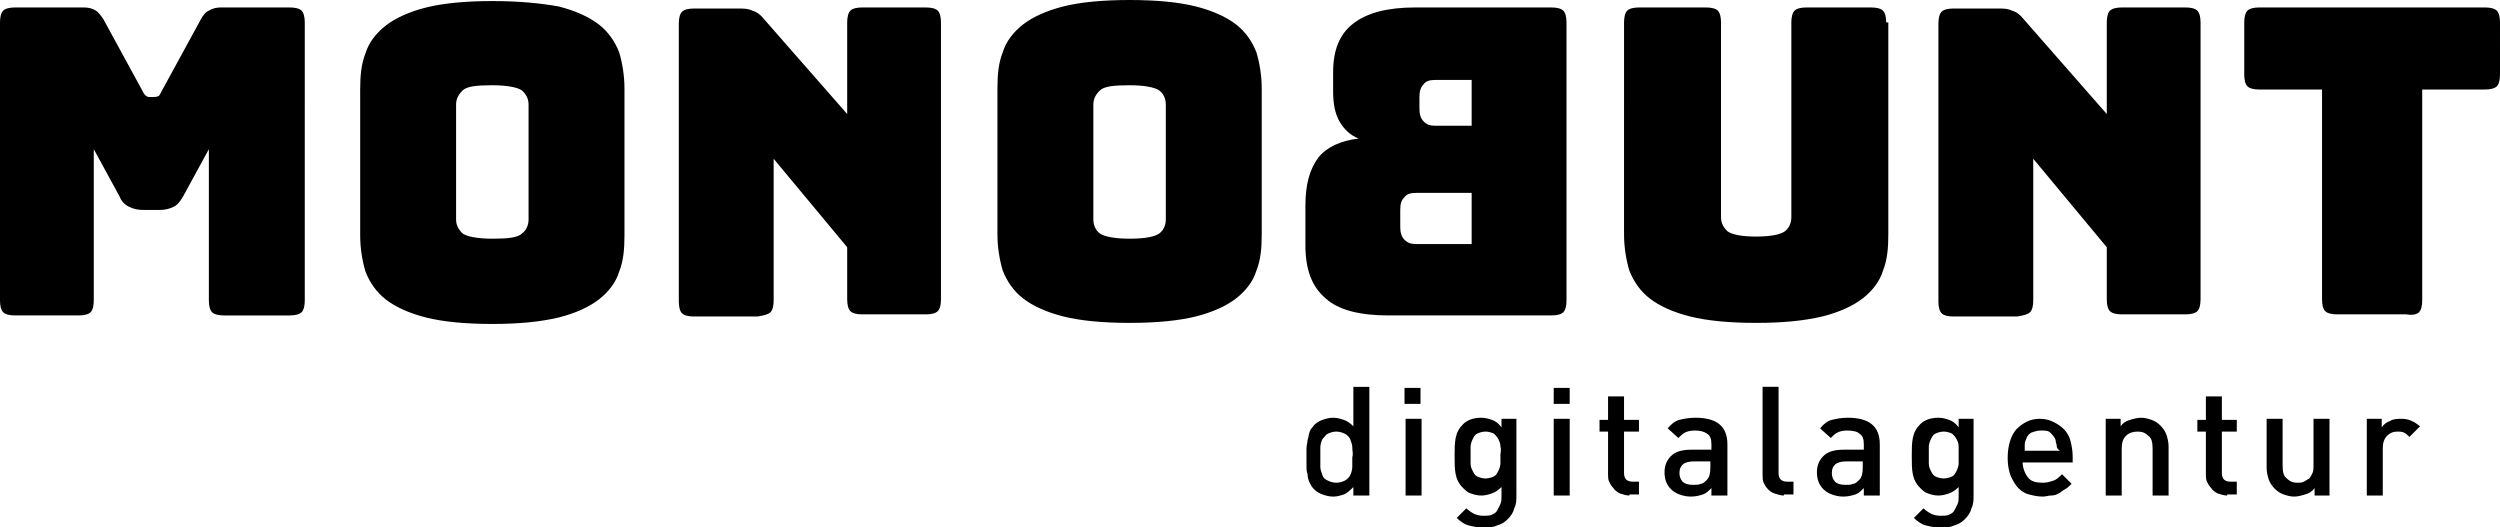 <?xml version="1.0" encoding="utf-8"?>
<!-- Generator: Adobe Illustrator 24.2.3, SVG Export Plug-In . SVG Version: 6.00 Build 0)  -->
<svg version="1.1" id="Ebene_1" xmlns="http://www.w3.org/2000/svg" xmlns:xlink="http://www.w3.org/1999/xlink" x="0px" y="0px"
	 viewBox="0 0 234.6 49.5" style="enable-background:new 0 0 234.6 49.5;" xml:space="preserve">
<g>
	<g>
		<path d="M227,29.3c0.2-0.2,0.3-0.6,0.3-1.1V8.4h5.9c0.5,0,0.9-0.1,1.1-0.3c0.2-0.2,0.3-0.6,0.3-1.1V2.1c0-0.5-0.1-0.9-0.3-1.1
			s-0.6-0.3-1.1-0.3H212c-0.5,0-0.9,0.1-1.1,0.3c-0.2,0.2-0.3,0.6-0.3,1.1V7c0,0.5,0.1,0.9,0.3,1.1s0.6,0.3,1.1,0.3h5.9v19.7
			c0,0.5,0.1,0.9,0.3,1.1s0.6,0.3,1.1,0.3h6.5C226.4,29.6,226.8,29.5,227,29.3 M190.5,29.3c0.2-0.2,0.3-0.6,0.3-1.1V14.9l6.9,8.3
			v4.9c0,0.5,0.1,0.9,0.3,1.1s0.6,0.3,1.1,0.3h6c0.5,0,0.9-0.1,1.1-0.3c0.2-0.2,0.3-0.6,0.3-1.1v-26c0-0.5-0.1-0.9-0.3-1.1
			s-0.6-0.3-1.1-0.3h-6c-0.5,0-0.9,0.1-1.1,0.3c-0.2,0.2-0.3,0.6-0.3,1.1v8.6l-7.8-8.9c-0.3-0.4-0.7-0.7-1.1-0.8
			c-0.4-0.2-0.8-0.2-1.3-0.2h-4.2c-0.5,0-0.9,0.1-1.1,0.3c-0.2,0.2-0.3,0.6-0.3,1.1v26.1c0,0.5,0.1,0.9,0.3,1.1s0.6,0.3,1.1,0.3h6
			C189.9,29.6,190.3,29.5,190.5,29.3 M177,2.1c0-0.5-0.1-0.9-0.3-1.1s-0.6-0.3-1.1-0.3h-6.1c-0.5,0-0.9,0.1-1.1,0.3
			c-0.2,0.2-0.3,0.6-0.3,1.1v18.3c0,0.5-0.2,1-0.6,1.3s-1.3,0.5-2.7,0.5s-2.3-0.2-2.7-0.5c-0.4-0.4-0.6-0.8-0.6-1.3V2.1
			c0-0.5-0.1-0.9-0.3-1.1s-0.6-0.3-1.1-0.3h-6.3c-0.5,0-0.9,0.1-1.1,0.3c-0.2,0.2-0.3,0.6-0.3,1.1V22c0,1.2,0.2,2.4,0.5,3.4
			c0.4,1,1,1.9,1.9,2.6s2.2,1.3,3.8,1.7c1.6,0.4,3.7,0.6,6.2,0.6s4.5-0.2,6.2-0.6c1.6-0.4,2.9-1,3.8-1.7c0.9-0.7,1.6-1.6,1.9-2.6
			c0.4-1,0.5-2.1,0.5-3.4V2.1H177z M102.6,9.8c0-0.5,0.2-0.9,0.6-1.3S104.5,8,106,8c1.4,0,2.4,0.2,2.8,0.5s0.6,0.8,0.6,1.3v10.8
			c0,0.5-0.2,1-0.6,1.3s-1.3,0.5-2.8,0.5c-1.4,0-2.4-0.2-2.8-0.5s-0.6-0.8-0.6-1.3V9.8z M118.4,8.3c0-1.2-0.2-2.4-0.5-3.4
			c-0.4-1-1-1.9-1.9-2.6s-2.2-1.3-3.8-1.7C110.6,0.2,108.5,0,106,0s-4.6,0.2-6.2,0.6s-2.9,1-3.8,1.7s-1.6,1.6-1.9,2.6
			c-0.4,1-0.5,2.1-0.5,3.4V22c0,1.2,0.2,2.4,0.5,3.4c0.4,1,1,1.9,1.9,2.6s2.2,1.3,3.8,1.7c1.6,0.4,3.7,0.6,6.2,0.6s4.6-0.2,6.2-0.6
			s2.9-1,3.8-1.7s1.6-1.6,1.9-2.6c0.4-1,0.5-2.1,0.5-3.4V8.3z M72.3,29.3c0.2-0.2,0.3-0.6,0.3-1.1V14.9l6.9,8.3v4.9
			c0,0.5,0.1,0.9,0.3,1.1c0.2,0.2,0.6,0.3,1.1,0.3h6c0.5,0,0.9-0.1,1.1-0.3c0.2-0.2,0.3-0.6,0.3-1.1v-26c0-0.5-0.1-0.9-0.3-1.1
			c-0.2-0.2-0.6-0.3-1.1-0.3h-6c-0.5,0-0.9,0.1-1.1,0.3s-0.3,0.6-0.3,1.1v8.6l-7.8-8.9C71.4,1.4,71,1.1,70.6,1
			c-0.4-0.2-0.8-0.2-1.3-0.2h-4.2c-0.5,0-0.9,0.1-1.1,0.3c-0.2,0.2-0.3,0.6-0.3,1.1v26.1c0,0.5,0.1,0.9,0.3,1.1
			c0.2,0.2,0.6,0.3,1.1,0.3h6C71.7,29.6,72.1,29.5,72.3,29.3 M42.8,9.8c0-0.5,0.2-0.9,0.6-1.3C43.8,8.1,44.7,8,46.2,8
			c1.4,0,2.4,0.2,2.8,0.5c0.4,0.4,0.6,0.8,0.6,1.3v10.8c0,0.5-0.2,1-0.6,1.3c-0.4,0.4-1.3,0.5-2.8,0.5c-1.4,0-2.4-0.2-2.8-0.5
			c-0.4-0.4-0.6-0.8-0.6-1.3V9.8z M58.6,8.3c0-1.2-0.2-2.4-0.5-3.4c-0.4-1-1-1.9-1.9-2.6S54,1,52.4,0.6c-1.7-0.3-3.7-0.5-6.2-0.5
			S41.6,0.3,40,0.7c-1.6,0.4-2.9,1-3.8,1.7C35.3,3.1,34.6,4,34.3,5c-0.4,1-0.5,2.1-0.5,3.4v13.7c0,1.2,0.2,2.4,0.5,3.4
			c0.4,1,1,1.9,1.9,2.6s2.2,1.3,3.8,1.7c1.6,0.4,3.7,0.6,6.2,0.6s4.5-0.2,6.2-0.6c1.6-0.4,2.9-1,3.8-1.7c0.9-0.7,1.6-1.6,1.9-2.6
			c0.4-1,0.5-2.1,0.5-3.4L58.6,8.3z M8.5,29.3c0.2-0.2,0.3-0.6,0.3-1.1V14l2.4,4.4c0.2,0.5,0.5,0.8,0.9,1s0.8,0.3,1.3,0.3H15
			c0.5,0,0.9-0.1,1.3-0.3c0.4-0.2,0.6-0.5,0.9-1l2.4-4.4v14.2c0,0.5,0.1,0.9,0.3,1.1c0.2,0.2,0.6,0.3,1.1,0.3h6.2
			c0.5,0,0.9-0.1,1.1-0.3c0.2-0.2,0.3-0.6,0.3-1.1V2.1c0-0.5-0.1-0.9-0.3-1.1c-0.2-0.2-0.6-0.3-1.1-0.3h-6.5c-0.4,0-0.8,0.1-1.1,0.3
			c-0.3,0.1-0.6,0.5-0.8,0.9l-3.6,6.6C15.1,8.7,15,8.9,14.9,9c-0.2,0.1-0.3,0.1-0.5,0.1H14c-0.2,0-0.3-0.1-0.4-0.2
			c-0.1-0.1-0.2-0.3-0.3-0.5L9.7,1.8C9.5,1.5,9.2,1.1,9,1C8.7,0.8,8.3,0.7,7.9,0.7H1.4C0.9,0.7,0.5,0.8,0.3,1S0,1.6,0,2.1v26.1
			c0,0.5,0.1,0.9,0.3,1.1s0.6,0.3,1.1,0.3h6C7.9,29.6,8.3,29.5,8.5,29.3"/>
		<path d="M132.9,18.1c-0.5,0-0.9,0.1-1.1,0.4c-0.3,0.3-0.4,0.6-0.4,1.2v1.6c0,0.5,0.1,0.9,0.4,1.2c0.3,0.3,0.6,0.4,1.1,0.4h5.2
			v-4.8H132.9z M134.7,7.5c-0.5,0-0.9,0.1-1.1,0.4c-0.3,0.3-0.4,0.7-0.4,1.2v1.1c0,0.5,0.1,0.9,0.4,1.2s0.6,0.4,1.1,0.4h3.4V7.5
			H134.7z M124.4,28c-1.3-1.1-1.9-2.7-1.9-5v-3.7c0-2,0.4-3.4,1.2-4.5c0.8-1,2.1-1.6,3.8-1.8c-0.8-0.3-1.4-0.9-1.8-1.6
			c-0.4-0.7-0.6-1.6-0.6-2.8V6.8c0-2.1,0.6-3.6,1.9-4.6s3.2-1.5,5.8-1.5h12.8c0.5,0,0.9,0.1,1.1,0.3c0.2,0.2,0.3,0.6,0.3,1.1v26.1
			c0,0.5-0.1,0.9-0.3,1.1s-0.6,0.3-1.1,0.3h-15.3C127.6,29.6,125.6,29.1,124.4,28"/>
	</g>
	<g>
		<path d="M127,46.5v-0.8c-0.3,0.3-0.6,0.6-0.9,0.7c-0.3,0.1-0.6,0.2-1,0.2c-0.4,0-0.7-0.1-1-0.2c-0.3-0.1-0.6-0.3-0.8-0.5
			c-0.2-0.2-0.3-0.4-0.4-0.6c-0.1-0.2-0.2-0.5-0.2-0.8c-0.1-0.3-0.1-0.5-0.1-0.8c0-0.3,0-0.6,0-0.8c0-0.3,0-0.6,0-0.8
			c0-0.3,0.1-0.6,0.1-0.8c0.1-0.3,0.1-0.5,0.2-0.8s0.3-0.4,0.4-0.6c0.2-0.2,0.5-0.4,0.8-0.5c0.3-0.1,0.6-0.2,1-0.2
			c0.4,0,0.7,0.1,1,0.2c0.3,0.1,0.6,0.3,0.9,0.6v-3.7h1.5v10.2H127z M126.9,42c0-0.3-0.1-0.5-0.2-0.8c-0.1-0.2-0.3-0.4-0.5-0.5
			c-0.2-0.1-0.5-0.2-0.8-0.2c-0.3,0-0.6,0.1-0.8,0.2c-0.2,0.1-0.3,0.3-0.5,0.5c-0.1,0.2-0.2,0.5-0.2,0.8s0,0.6,0,0.9
			c0,0.3,0,0.6,0,0.9s0.1,0.5,0.2,0.8s0.3,0.4,0.5,0.5c0.2,0.1,0.5,0.2,0.8,0.2c0.3,0,0.6-0.1,0.8-0.2c0.2-0.1,0.4-0.3,0.5-0.5
			c0.1-0.2,0.2-0.5,0.2-0.8s0-0.6,0-0.9C127,42.6,126.9,42.3,126.9,42z"/>
		<path d="M131.8,37.9v-1.5h1.5v1.5H131.8z M131.9,46.5v-7.2h1.5v7.2H131.9z"/>
		<path d="M142.1,47.7c-0.1,0.4-0.3,0.7-0.6,1c-0.3,0.3-0.6,0.5-1,0.6c-0.4,0.2-0.8,0.2-1.3,0.2c-0.6,0-1-0.1-1.4-0.2
			s-0.8-0.4-1.1-0.7l0.9-0.9c0.2,0.2,0.5,0.4,0.7,0.5c0.2,0.1,0.5,0.2,0.9,0.2c0.3,0,0.6,0,0.8-0.1c0.2-0.1,0.4-0.2,0.5-0.4
			c0.1-0.2,0.2-0.4,0.3-0.6c0.1-0.2,0.1-0.5,0.1-0.7v-0.9c-0.3,0.3-0.6,0.5-0.9,0.6c-0.3,0.1-0.6,0.2-1,0.2c-0.4,0-0.7-0.1-1-0.2
			c-0.3-0.1-0.5-0.3-0.7-0.5c-0.4-0.4-0.6-0.8-0.7-1.3c-0.1-0.5-0.1-1.1-0.1-1.7c0-0.6,0-1.2,0.1-1.7c0.1-0.5,0.3-0.9,0.7-1.3
			c0.4-0.4,1-0.6,1.7-0.6c0.4,0,0.7,0.1,1,0.2c0.3,0.1,0.6,0.3,0.9,0.7v-0.8h1.4v7.2C142.3,46.9,142.3,47.3,142.1,47.7z M140.8,41.9
			c0-0.3-0.1-0.5-0.2-0.7c-0.1-0.2-0.3-0.4-0.4-0.5c-0.2-0.1-0.5-0.2-0.8-0.2c-0.3,0-0.6,0.1-0.8,0.2c-0.2,0.1-0.3,0.3-0.4,0.5
			c-0.1,0.2-0.2,0.5-0.2,0.7c0,0.3,0,0.6,0,0.8s0,0.6,0,0.8c0,0.3,0.1,0.5,0.2,0.7c0.1,0.2,0.2,0.4,0.4,0.5c0.2,0.1,0.5,0.2,0.8,0.2
			c0.3,0,0.6-0.1,0.8-0.2c0.2-0.1,0.3-0.3,0.4-0.5c0.1-0.2,0.2-0.5,0.2-0.7c0-0.3,0-0.6,0-0.8S140.9,42.2,140.8,41.9z"/>
		<path d="M145.8,37.9v-1.5h1.5v1.5H145.8z M145.8,46.5v-7.2h1.5v7.2H145.8z"/>
		<path d="M152.9,46.5c-0.3,0-0.6-0.1-0.9-0.2c-0.2-0.1-0.5-0.3-0.6-0.5c-0.2-0.2-0.3-0.4-0.4-0.6c-0.1-0.2-0.1-0.5-0.1-0.7v-4h-0.8
			v-1.1h0.8v-2.2h1.5v2.2h1.4v1.1h-1.4v3.9c0,0.3,0.1,0.5,0.2,0.6s0.3,0.2,0.6,0.2h0.6v1.2H152.9z"/>
		<path d="M160.6,46.5v-0.7c-0.3,0.3-0.5,0.5-0.8,0.6c-0.3,0.1-0.7,0.2-1.1,0.2c-0.5,0-0.8-0.1-1.1-0.2c-0.3-0.1-0.6-0.3-0.8-0.5
			c-0.4-0.4-0.6-0.9-0.6-1.6c0-0.6,0.2-1.1,0.6-1.5c0.4-0.4,1-0.6,1.9-0.6h1.9v-0.5c0-0.5-0.1-0.8-0.4-1s-0.6-0.3-1.2-0.3
			c-0.4,0-0.7,0.1-0.9,0.2c-0.2,0.1-0.4,0.3-0.6,0.5l-1-0.9c0.3-0.4,0.7-0.7,1.1-0.8c0.4-0.1,0.9-0.2,1.5-0.2c2,0,3,0.8,3,2.5v4.8
			H160.6z M160.6,43.3h-1.7c-0.4,0-0.8,0.1-1,0.3c-0.2,0.2-0.3,0.4-0.3,0.8c0,0.3,0.1,0.6,0.3,0.8c0.2,0.2,0.5,0.3,1,0.3
			c0.3,0,0.5,0,0.7-0.1c0.2,0,0.4-0.2,0.6-0.4c0.2-0.2,0.3-0.6,0.3-1.1V43.3z"/>
		<path d="M167.4,46.5c-0.3,0-0.6-0.1-0.9-0.2c-0.3-0.1-0.5-0.3-0.6-0.4c-0.2-0.2-0.3-0.4-0.4-0.6c-0.1-0.2-0.1-0.5-0.1-0.8v-8.2
			h1.5v8.1c0,0.3,0.1,0.5,0.2,0.6c0.1,0.1,0.3,0.2,0.6,0.2h0.6v1.2H167.4z"/>
		<path d="M174.9,46.5v-0.7c-0.3,0.3-0.5,0.5-0.8,0.6c-0.3,0.1-0.7,0.2-1.1,0.2c-0.5,0-0.8-0.1-1.1-0.2c-0.3-0.1-0.6-0.3-0.8-0.5
			c-0.4-0.4-0.6-0.9-0.6-1.6c0-0.6,0.2-1.1,0.6-1.5c0.4-0.4,1-0.6,1.9-0.6h1.9v-0.5c0-0.5-0.1-0.8-0.4-1c-0.2-0.2-0.6-0.3-1.2-0.3
			c-0.4,0-0.7,0.1-0.9,0.2c-0.2,0.1-0.4,0.3-0.6,0.5l-1-0.9c0.3-0.4,0.7-0.7,1.1-0.8c0.4-0.1,0.9-0.2,1.5-0.2c2,0,3,0.8,3,2.5v4.8
			H174.9z M174.9,43.3h-1.7c-0.4,0-0.8,0.1-1,0.3c-0.2,0.2-0.3,0.4-0.3,0.8c0,0.3,0.1,0.6,0.3,0.8c0.2,0.2,0.5,0.3,1,0.3
			c0.3,0,0.5,0,0.7-0.1c0.2,0,0.4-0.2,0.6-0.4c0.2-0.2,0.3-0.6,0.3-1.1V43.3z"/>
		<path d="M185,47.7c-0.1,0.4-0.3,0.7-0.6,1c-0.3,0.3-0.6,0.5-1,0.6c-0.4,0.2-0.8,0.2-1.3,0.2c-0.6,0-1-0.1-1.4-0.2
			s-0.8-0.4-1.1-0.7l0.9-0.9c0.2,0.2,0.5,0.4,0.7,0.5c0.2,0.1,0.5,0.2,0.9,0.2c0.3,0,0.6,0,0.8-0.1c0.2-0.1,0.4-0.2,0.5-0.4
			c0.1-0.2,0.2-0.4,0.3-0.6c0.1-0.2,0.1-0.5,0.1-0.7v-0.9c-0.3,0.3-0.6,0.5-0.9,0.6c-0.3,0.1-0.6,0.2-1,0.2c-0.4,0-0.7-0.1-1-0.2
			c-0.3-0.1-0.5-0.3-0.7-0.5c-0.4-0.4-0.6-0.8-0.7-1.3c-0.1-0.5-0.1-1.1-0.1-1.7c0-0.6,0-1.2,0.1-1.7c0.1-0.5,0.3-0.9,0.7-1.3
			c0.4-0.4,1-0.6,1.7-0.6c0.4,0,0.7,0.1,1,0.2c0.3,0.1,0.6,0.3,0.9,0.7v-0.8h1.4v7.2C185.2,46.9,185.2,47.3,185,47.7z M183.8,41.9
			c0-0.3-0.1-0.5-0.2-0.7c-0.1-0.2-0.3-0.4-0.4-0.5c-0.2-0.1-0.5-0.2-0.8-0.2c-0.3,0-0.6,0.1-0.8,0.2c-0.2,0.1-0.3,0.3-0.4,0.5
			c-0.1,0.2-0.2,0.5-0.2,0.7c0,0.3,0,0.6,0,0.8s0,0.6,0,0.8c0,0.3,0.1,0.5,0.2,0.7c0.1,0.2,0.2,0.4,0.4,0.5c0.2,0.1,0.5,0.2,0.8,0.2
			c0.3,0,0.6-0.1,0.8-0.2c0.2-0.1,0.3-0.3,0.4-0.5c0.1-0.2,0.2-0.5,0.2-0.7c0-0.3,0-0.6,0-0.8S183.8,42.2,183.8,41.9z"/>
		<path d="M189.8,43.3c0,0.6,0.2,1.1,0.5,1.5c0.3,0.4,0.8,0.5,1.4,0.5c0.4,0,0.7-0.1,1-0.2c0.3-0.1,0.5-0.3,0.8-0.6l0.9,0.9
			c-0.2,0.2-0.4,0.4-0.6,0.5c-0.2,0.1-0.4,0.3-0.6,0.4c-0.2,0.1-0.4,0.2-0.7,0.2c-0.3,0-0.5,0.1-0.8,0.1c-0.5,0-0.9-0.1-1.3-0.2
			c-0.4-0.1-0.7-0.3-1-0.6c-0.3-0.3-0.5-0.7-0.7-1.1c-0.2-0.5-0.3-1.1-0.3-1.7c0-1.2,0.3-2.1,0.8-2.7c0.6-0.6,1.3-1,2.2-1
			c0.5,0,0.9,0.1,1.3,0.3c0.4,0.2,0.7,0.4,1,0.7c0.3,0.3,0.5,0.7,0.6,1.1c0.1,0.4,0.2,0.9,0.2,1.4v0.6H189.8z M193,41.8
			c0-0.1-0.1-0.3-0.1-0.5c-0.1-0.3-0.3-0.5-0.5-0.7c-0.2-0.2-0.5-0.2-0.9-0.2c-0.3,0-0.6,0.1-0.9,0.2c-0.3,0.2-0.4,0.4-0.5,0.7
			c-0.1,0.2-0.1,0.3-0.1,0.5c0,0.1,0,0.3,0,0.5h3.3C193,42.1,193,41.9,193,41.8z"/>
		<path d="M202,46.5v-4.4c0-0.6-0.1-1-0.4-1.2c-0.3-0.3-0.6-0.4-1-0.4c-0.4,0-0.8,0.1-1.1,0.4c-0.3,0.3-0.4,0.7-0.4,1.2v4.4h-1.5
			v-7.2h1.4V40c0.2-0.3,0.5-0.5,0.9-0.6c0.3-0.1,0.7-0.2,1-0.2c0.4,0,0.7,0.1,1,0.2c0.3,0.1,0.6,0.3,0.8,0.5
			c0.3,0.3,0.5,0.6,0.6,0.9c0.1,0.3,0.2,0.7,0.2,1.1v4.6H202z"/>
		<path d="M209,46.5c-0.3,0-0.6-0.1-0.9-0.2c-0.2-0.1-0.5-0.3-0.6-0.5c-0.2-0.2-0.3-0.4-0.4-0.6c-0.1-0.2-0.1-0.5-0.1-0.7v-4h-0.8
			v-1.1h0.8v-2.2h1.5v2.2h1.4v1.1h-1.4v3.9c0,0.3,0.1,0.5,0.2,0.6s0.3,0.2,0.6,0.2h0.6v1.2H209z"/>
		<path d="M217.2,46.5v-0.7c-0.2,0.3-0.5,0.5-0.9,0.6c-0.3,0.1-0.7,0.2-1,0.2c-0.4,0-0.7-0.1-1-0.2c-0.3-0.1-0.6-0.3-0.8-0.5
			c-0.3-0.3-0.5-0.6-0.6-0.9c-0.1-0.3-0.2-0.7-0.2-1.1v-4.6h1.5v4.4c0,0.6,0.1,1,0.4,1.2c0.3,0.3,0.6,0.4,1,0.4c0.2,0,0.4,0,0.6-0.1
			c0.2-0.1,0.3-0.2,0.5-0.3c0.1-0.1,0.2-0.3,0.3-0.5c0.1-0.2,0.1-0.4,0.1-0.7v-4.4h1.5v7.2H217.2z"/>
		<path d="M226.1,41c-0.2-0.2-0.3-0.3-0.5-0.4c-0.2-0.1-0.4-0.1-0.6-0.1c-0.4,0-0.7,0.1-1,0.4c-0.3,0.3-0.4,0.7-0.4,1.2v4.4h-1.5
			v-7.2h1.4v0.8c0.2-0.3,0.5-0.5,0.8-0.6c0.3-0.2,0.7-0.2,1.1-0.2c0.4,0,0.7,0.1,0.9,0.2c0.3,0.1,0.5,0.3,0.8,0.5L226.1,41z"/>
	</g>
</g>
</svg>
